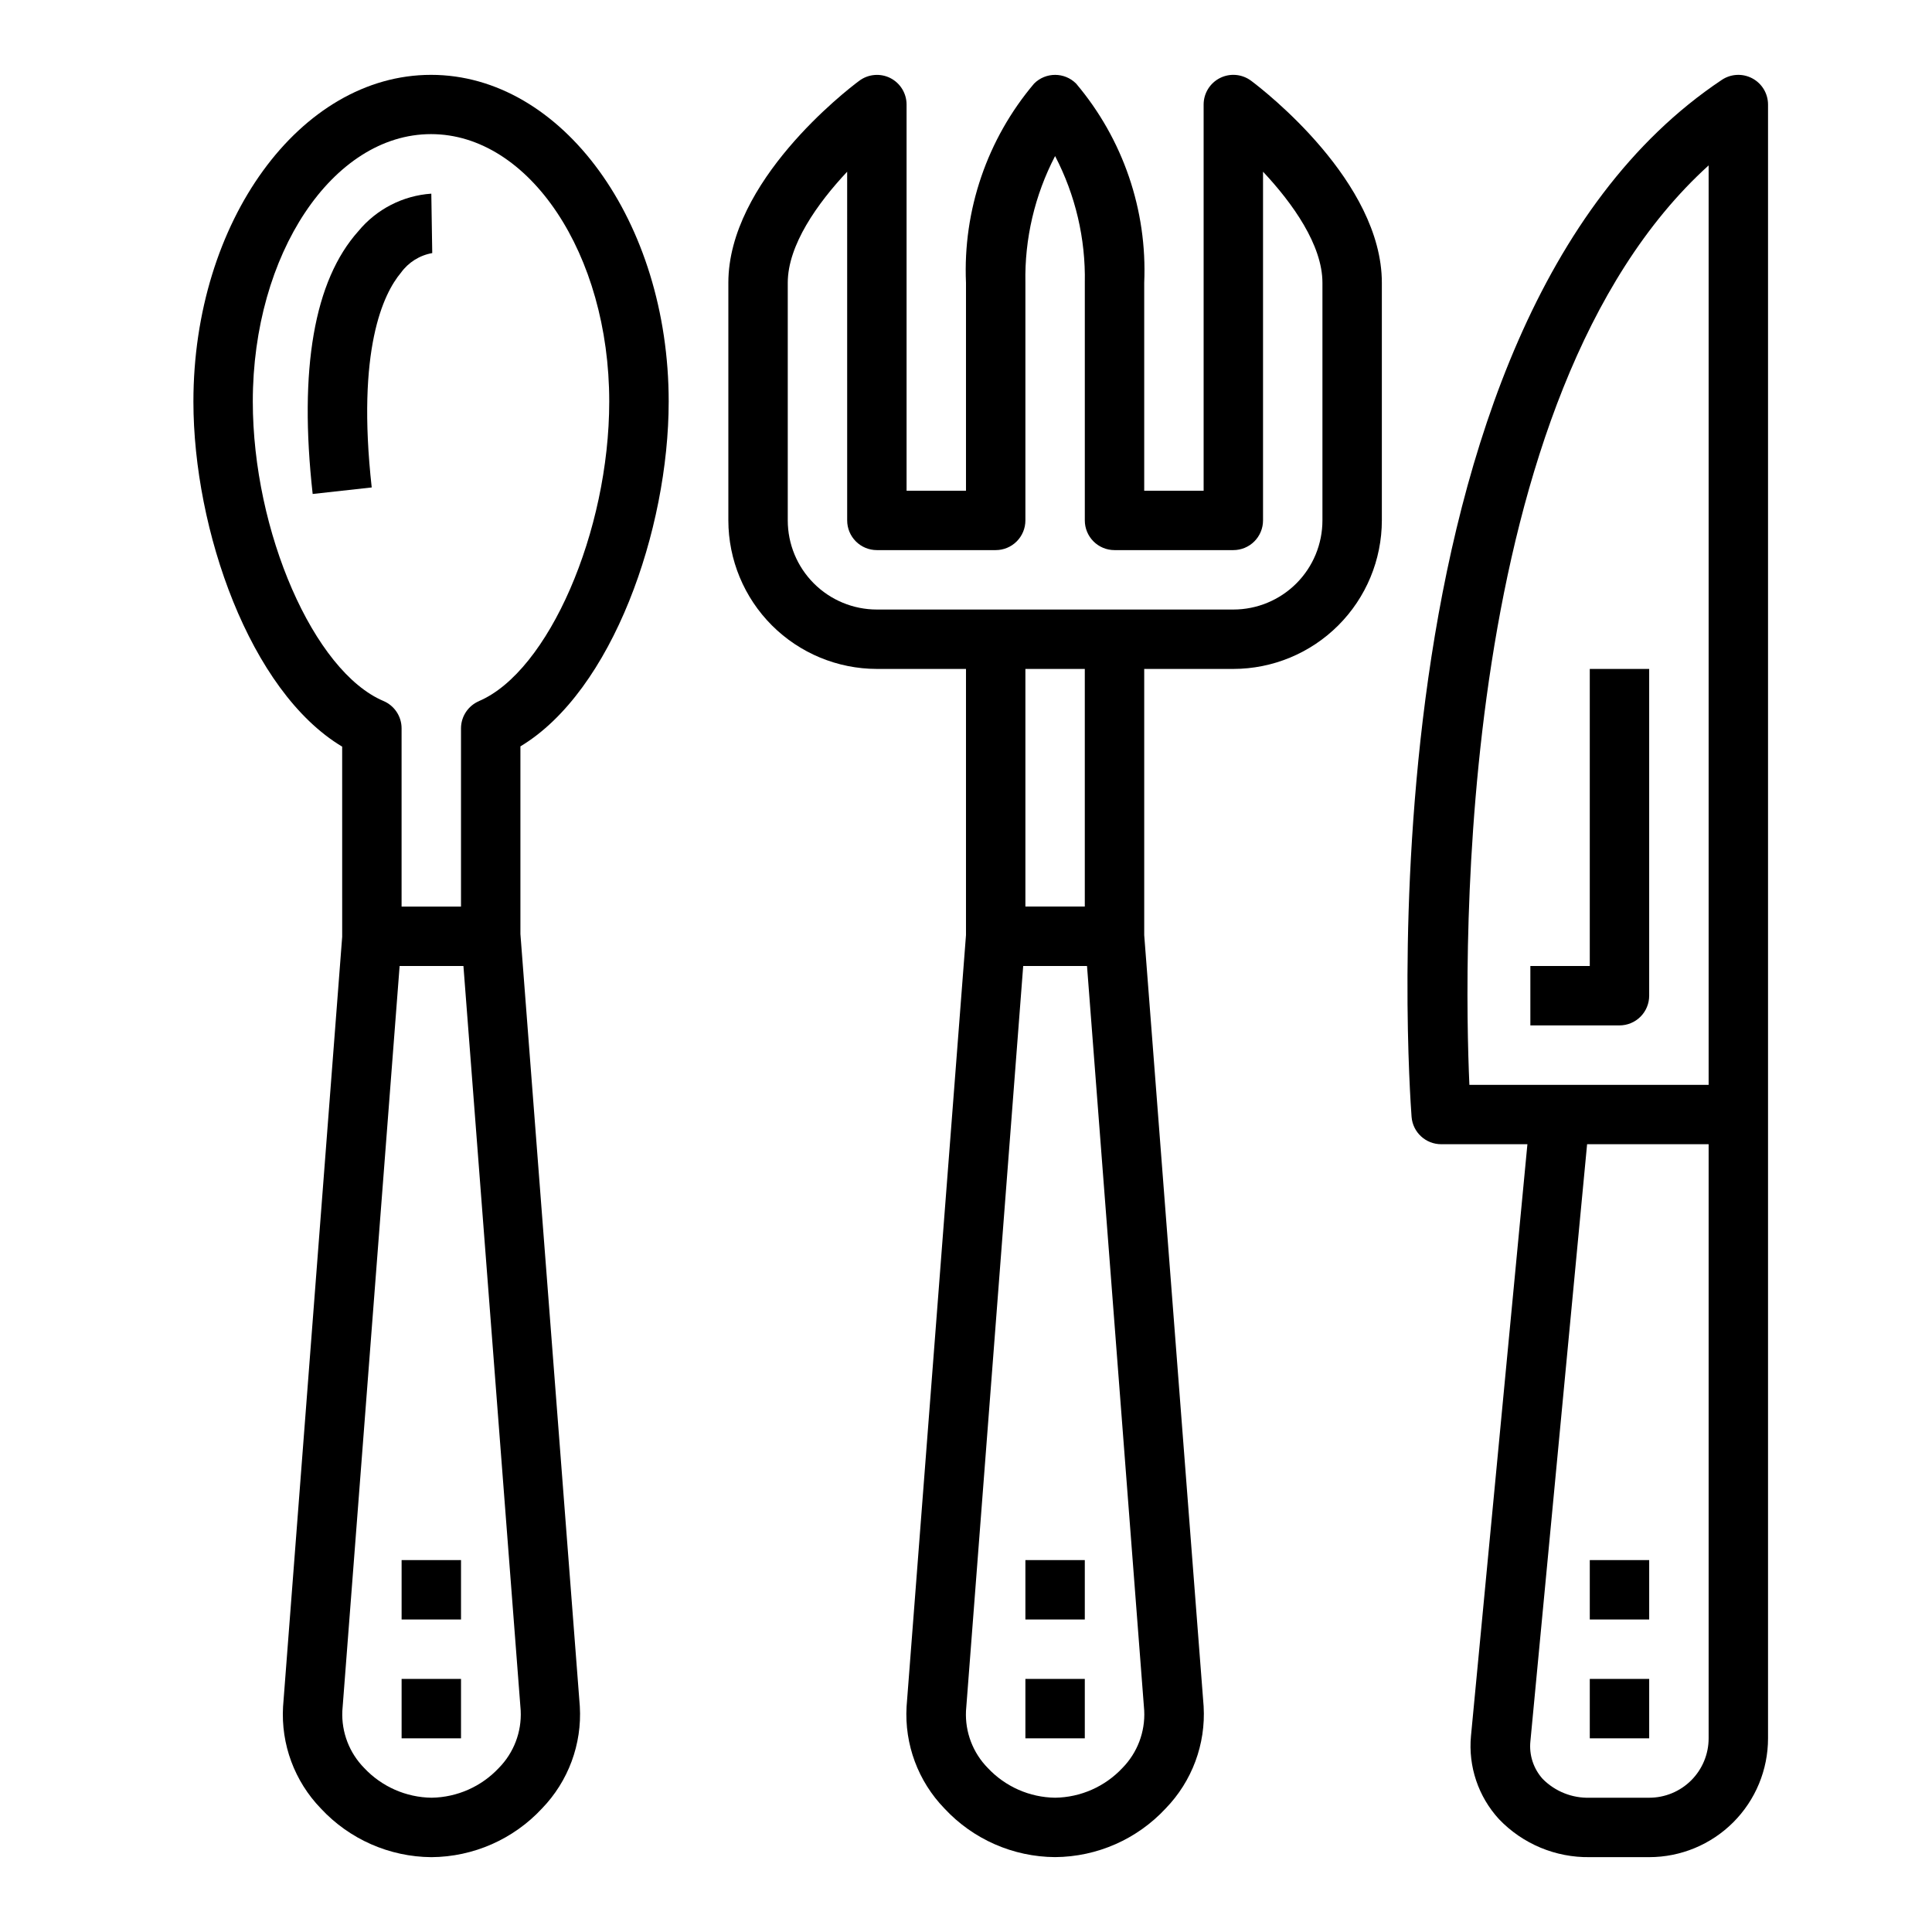 <?xml version="1.0" encoding="UTF-8"?>
<!-- Uploaded to: SVG Repo, www.svgrepo.com, Generator: SVG Repo Mixer Tools -->
<svg fill="#000000" width="800px" height="800px" version="1.1" viewBox="144 144 512 512" xmlns="http://www.w3.org/2000/svg">
 <g>
  <path d="m541.25 626.1c6.273 6.559 14.992 10.203 24.066 10.062h15.742c8.352 0 16.359-3.32 22.266-9.223 5.906-5.906 9.223-13.914 9.223-22.266v-432.96c0-2.906-1.598-5.574-4.156-6.941-2.562-1.371-5.668-1.223-8.086 0.391-97.18 64.801-82.852 266.25-82.223 274.8 0.316 4.109 3.75 7.277 7.871 7.266h22.828l-14.953 156.79c-0.766 8.078 1.934 16.102 7.422 22.078zm55.555-21.426c0 4.176-1.66 8.18-4.613 11.133-2.953 2.953-6.957 4.609-11.133 4.609h-15.742c-4.672 0.148-9.191-1.656-12.48-4.973-2.453-2.715-3.641-6.344-3.266-9.984l15.027-158.23h32.207zm-63.402-173.18c-1.527-34.551-3.891-182.72 63.402-243.66v243.66z"/>
  <path d="m565.31 588.93h15.742v15.742h-15.742z"/>
  <path d="m565.31 557.44h15.742v15.742h-15.742z"/>
  <path d="m581.05 407.87v-86.594h-15.742v78.723h-15.746v15.742h23.617c2.086 0 4.09-0.828 5.566-2.305s2.305-3.481 2.305-5.566z"/>
  <path d="m379.9 164.66c-2.676-1.32-5.867-1.016-8.242 0.789-3.551 2.621-34.637 26.723-34.637 53.488v62.977c0.012 10.434 4.164 20.438 11.539 27.816 7.379 7.379 17.387 11.531 27.82 11.543h23.617v70.543l-15.746 204.46c-0.578 9.996 3.055 19.781 10.023 26.977 7.578 8.164 18.195 12.836 29.336 12.902 11.133-0.074 21.738-4.746 29.309-12.902 6.996-7.215 10.645-17.031 10.055-27.066l-15.746-204.37v-70.543h23.617c10.434-0.012 20.438-4.164 27.816-11.543 7.379-7.379 11.531-17.383 11.543-27.816v-62.977c0-26.766-31.086-50.867-34.637-53.531v0.004c-2.387-1.789-5.578-2.078-8.242-0.746-2.668 1.336-4.352 4.059-4.352 7.043v102.34h-15.746v-55.105c0.836-19.242-5.609-38.094-18.051-52.797-3.074-3.074-8.055-3.074-11.129 0-12.441 14.703-18.887 33.555-18.051 52.797v55.105h-15.746v-102.34c0-2.984-1.684-5.711-4.352-7.047zm67.328 432.66c0.285 5.66-1.812 11.18-5.785 15.223-4.629 4.938-11.066 7.777-17.832 7.871-6.766-0.094-13.203-2.934-17.828-7.871-3.953-4.019-6.051-9.508-5.785-15.137l15.16-197.41h16.91zm-31.488-213.07v-62.977h15.742v62.977zm-7.871-94.465c2.086 0 4.09-0.828 5.566-2.305s2.305-3.477 2.305-5.566v-62.977c-0.227-11.676 2.481-23.223 7.871-33.582 5.394 10.359 8.102 21.906 7.875 33.582v62.977c0 2.09 0.828 4.09 2.305 5.566 1.477 1.477 3.477 2.305 5.566 2.305h31.488c2.086 0 4.09-0.828 5.566-2.305 1.477-1.477 2.305-3.477 2.305-5.566v-92.41c7.871 8.383 15.742 19.461 15.742 29.434v62.977c0 6.262-2.484 12.27-6.914 16.699-4.43 4.43-10.438 6.918-16.699 6.918h-94.465c-6.266 0-12.27-2.488-16.699-6.918-4.43-4.43-6.918-10.438-6.918-16.699v-62.977c0-9.973 7.871-21.051 15.742-29.434l0.004 92.41c0 2.09 0.828 4.09 2.305 5.566 1.477 1.477 3.477 2.305 5.566 2.305z"/>
  <path d="m415.74 588.93h15.742v15.742h-15.742z"/>
  <path d="m415.74 557.44h15.742v15.742h-15.742z"/>
  <path d="m250.43 588.93h15.742v15.742h-15.742z"/>
  <path d="m250.43 557.44h15.742v15.742h-15.742z"/>
  <path d="m321.21 250.43c0-47.742-28.254-86.594-62.977-86.594-34.723 0-62.977 38.848-62.977 86.594 0 33.969 14.957 76.809 39.422 91.434l0.004 50.262v0.133l-15.668 204.02c-0.582 9.992 3.047 19.777 10.008 26.977 7.574 8.16 18.18 12.832 29.312 12.91 11.129-0.078 21.73-4.746 29.301-12.902 6.984-7.219 10.621-17.039 10.023-27.066l-15.742-204.67v-0.141-49.594c24.398-14.641 39.293-57.441 39.293-91.355zm-39.219 346.89c0.281 5.664-1.824 11.188-5.809 15.223-4.621 4.93-11.051 7.773-17.809 7.871-6.773-0.09-13.215-2.93-17.852-7.871-3.945-4.008-6.047-9.477-5.801-15.098l15.184-197.45h16.91zm-11.02-267.53c-2.906 1.23-4.797 4.078-4.801 7.234v47.23h-15.746v-47.23c0.004-3.16-1.887-6.016-4.793-7.25-18.453-7.809-34.637-44.871-34.637-79.383 0-39.062 21.191-70.848 47.23-70.848 26.039 0 47.23 31.789 47.23 70.848 0.012 34.457-16.121 71.543-34.508 79.398z"/>
  <path d="m238.97 205.26c-11.715 13.082-15.793 36.508-12.109 69.648l15.648-1.73c-4.062-36.59 3.094-51.348 7.731-56.891h0.004c1.98-2.754 4.961-4.629 8.305-5.219l-0.246-15.746c-7.535 0.516-14.527 4.109-19.332 9.938z"/>
 </g>
</svg>